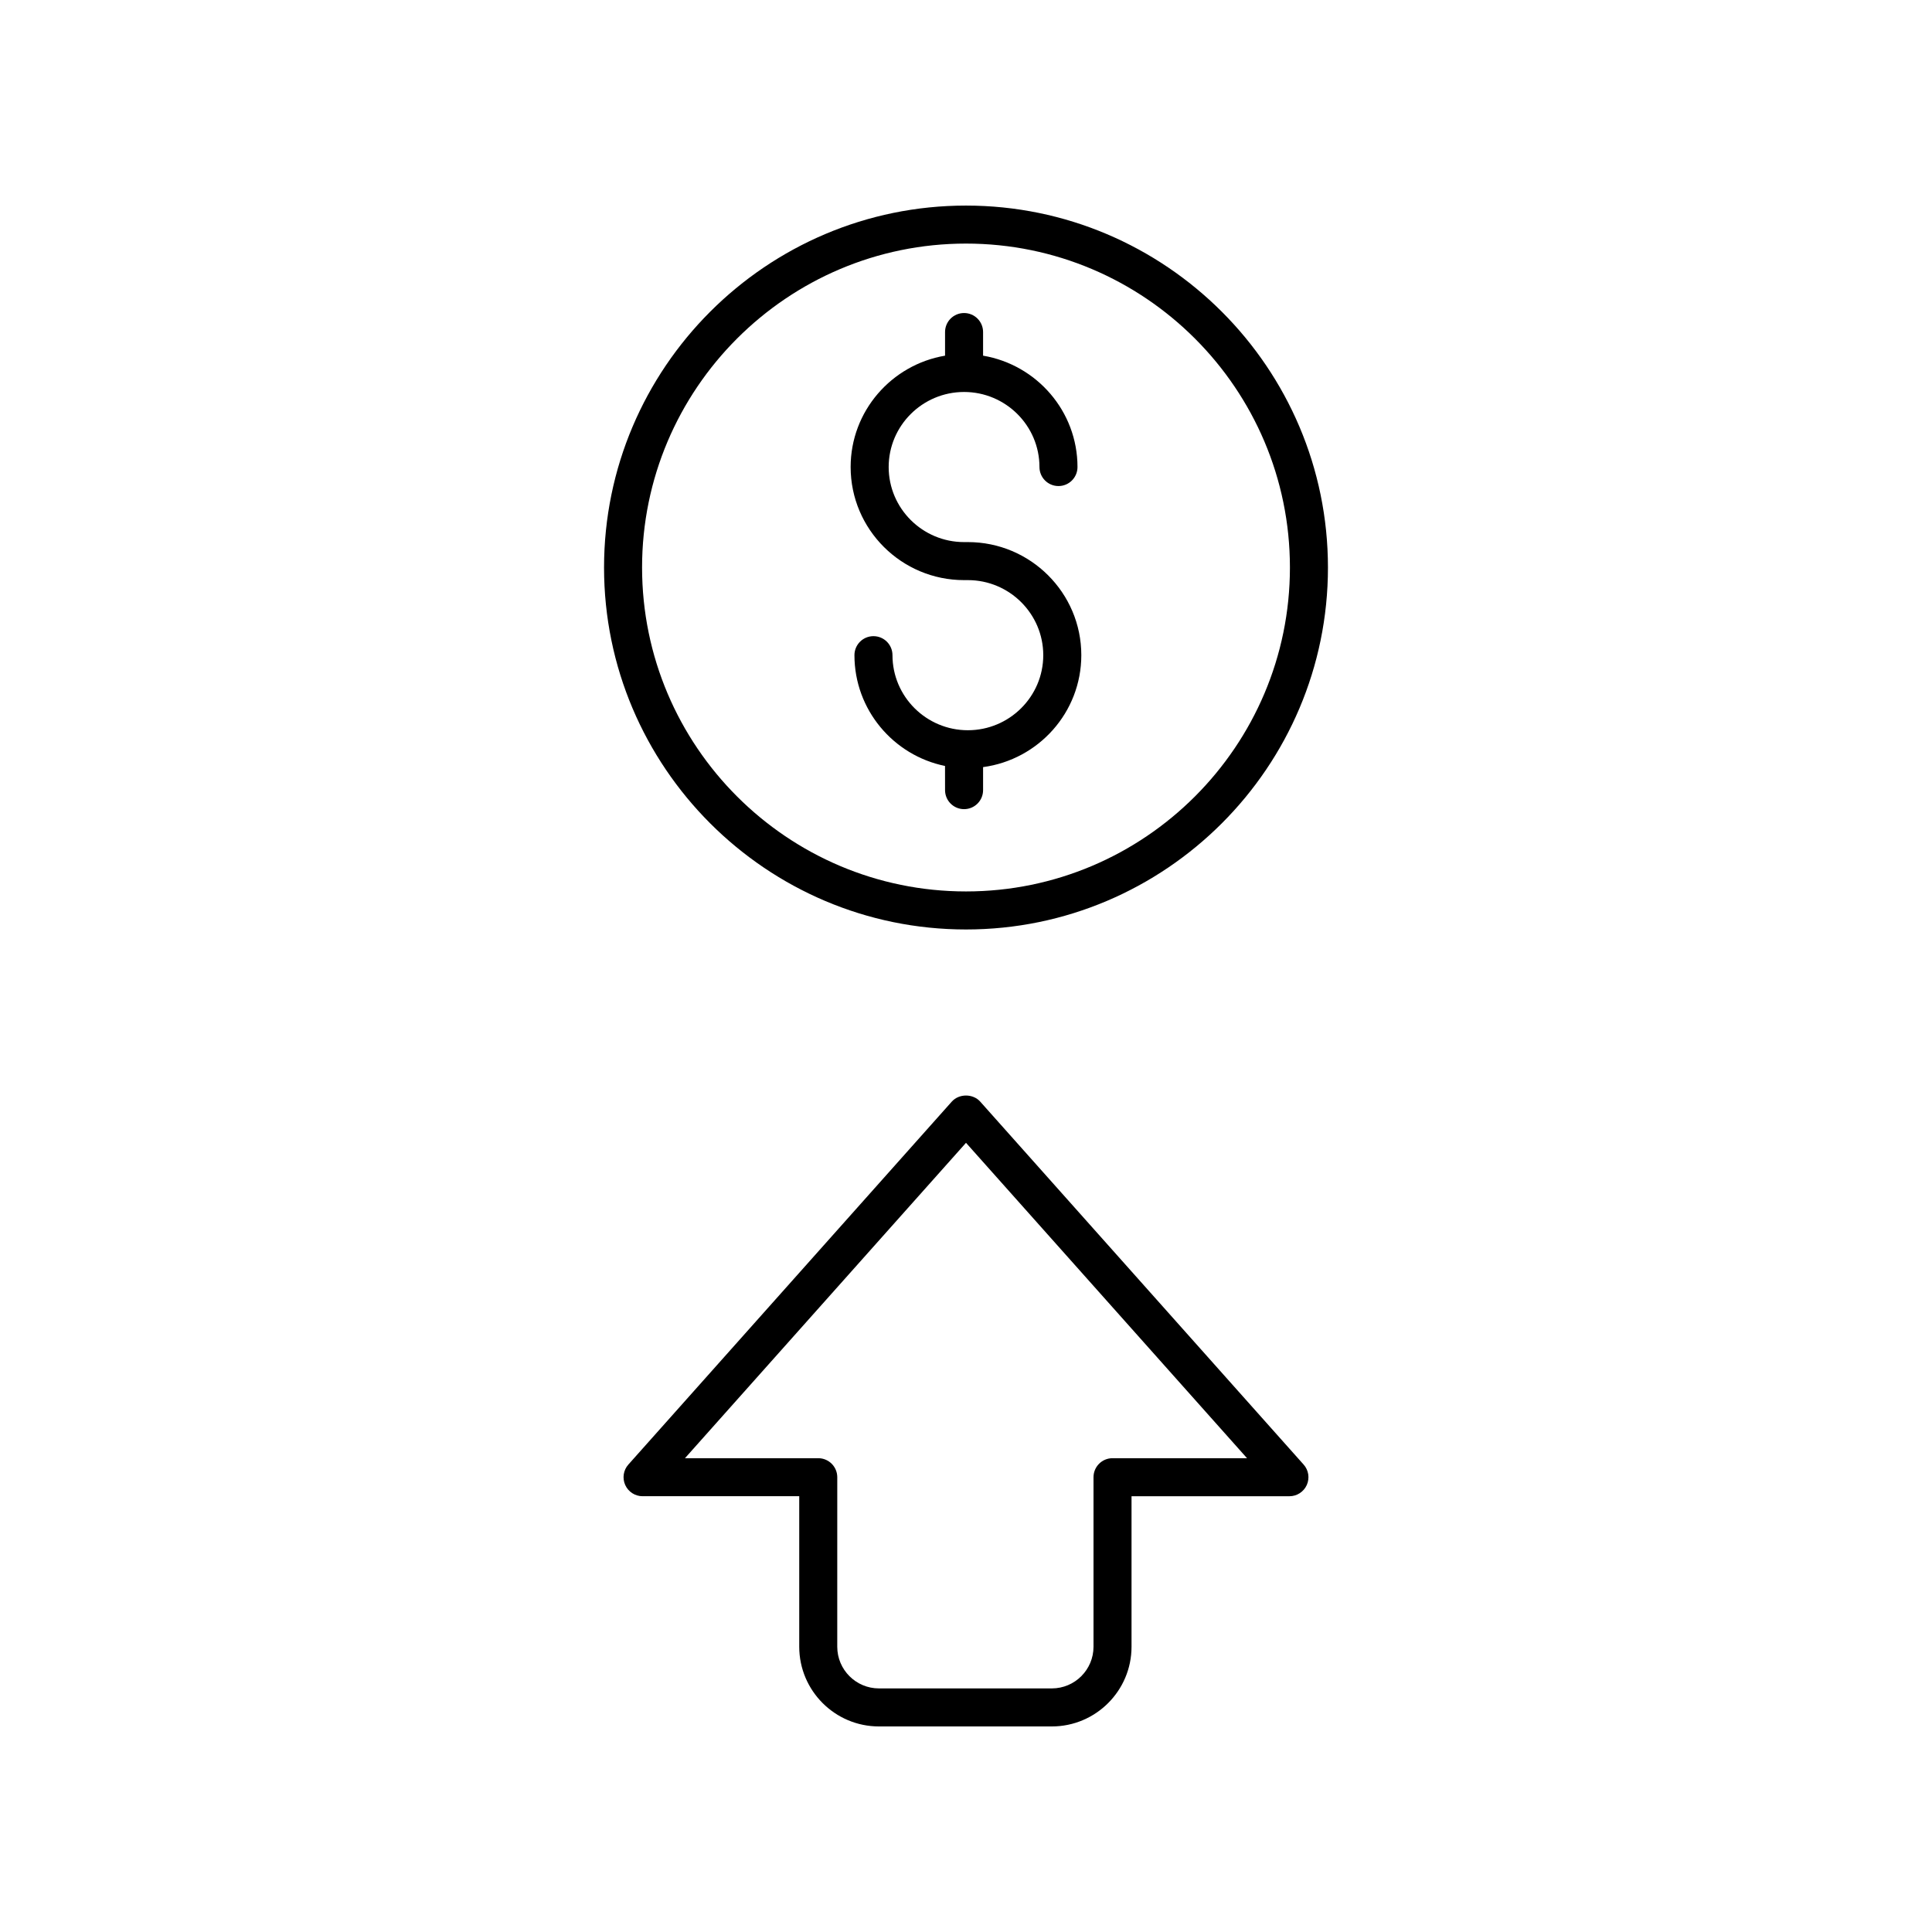 <?xml version="1.0" encoding="UTF-8"?>
<!-- The Best Svg Icon site in the world: iconSvg.co, Visit us! https://iconsvg.co -->
<svg fill="#000000" width="800px" height="800px" version="1.1" viewBox="144 144 512 512" xmlns="http://www.w3.org/2000/svg">
 <g>
  <path d="m400.5 287.66h-1.012c-11.016 0-19.98-8.926-19.98-19.891 0-10.965 8.965-19.891 19.98-19.891 11.016 0 19.98 8.926 19.98 19.891 0 2.785 2.254 5.039 5.039 5.039 2.785 0 5.039-2.254 5.039-5.039 0-14.812-10.84-27.113-25.02-29.512v-6.262c0-2.785-2.254-5.039-5.039-5.039-2.785 0-5.039 2.254-5.039 5.039v6.262c-14.18 2.398-25.02 14.699-25.02 29.512 0 16.527 13.48 29.969 30.055 29.969h1.012c11.016 0 19.98 8.926 19.98 19.891s-8.965 19.891-19.98 19.891-19.98-8.926-19.98-19.891c0-2.785-2.254-5.039-5.039-5.039-2.785 0-5.039 2.254-5.039 5.039 0 14.461 10.32 26.559 24.004 29.359l0.008 6.406c0 2.785 2.254 5.039 5.039 5.039 2.785 0 5.039-2.254 5.039-5.039v-6.102c14.676-1.973 26.031-14.504 26.031-29.668 0-16.523-13.48-29.965-30.059-29.965z"/>
  <path d="m400 198.48c-52.891 0-95.922 43.031-95.922 95.922 0 52.887 43.031 95.918 95.922 95.918s95.922-43.031 95.922-95.922c-0.004-52.891-43.031-95.918-95.922-95.918zm0 181.76c-47.336 0-85.844-38.508-85.844-85.844-0.004-47.336 38.508-85.844 85.844-85.844s85.844 38.508 85.844 85.844c0 47.336-38.512 85.844-85.844 85.844z"/>
  <path d="m490.31 537.54c0.812-1.812 0.488-3.93-0.832-5.41l-85.715-96.195c-1.918-2.144-5.609-2.144-7.527 0l-85.715 96.191c-1.32 1.48-1.645 3.602-0.832 5.41 0.812 1.812 2.613 2.977 4.594 2.977h41.523v39.887c0.004 11.648 9.477 21.125 21.125 21.125h45.816c11.645 0 21.121-9.477 21.121-21.121v-39.887h41.852c1.98 0 3.781-1.168 4.59-2.977zm-51.48-7.102c-2.785 0-5.039 2.254-5.039 5.039v44.926c0 6.09-4.953 11.043-11.047 11.043h-45.816c-6.09 0-11.047-4.953-11.047-11.047l0.004-44.922c0-2.785-2.254-5.039-5.039-5.039h-35.324l74.48-83.582 74.477 83.582z"/>
 </g>
</svg>